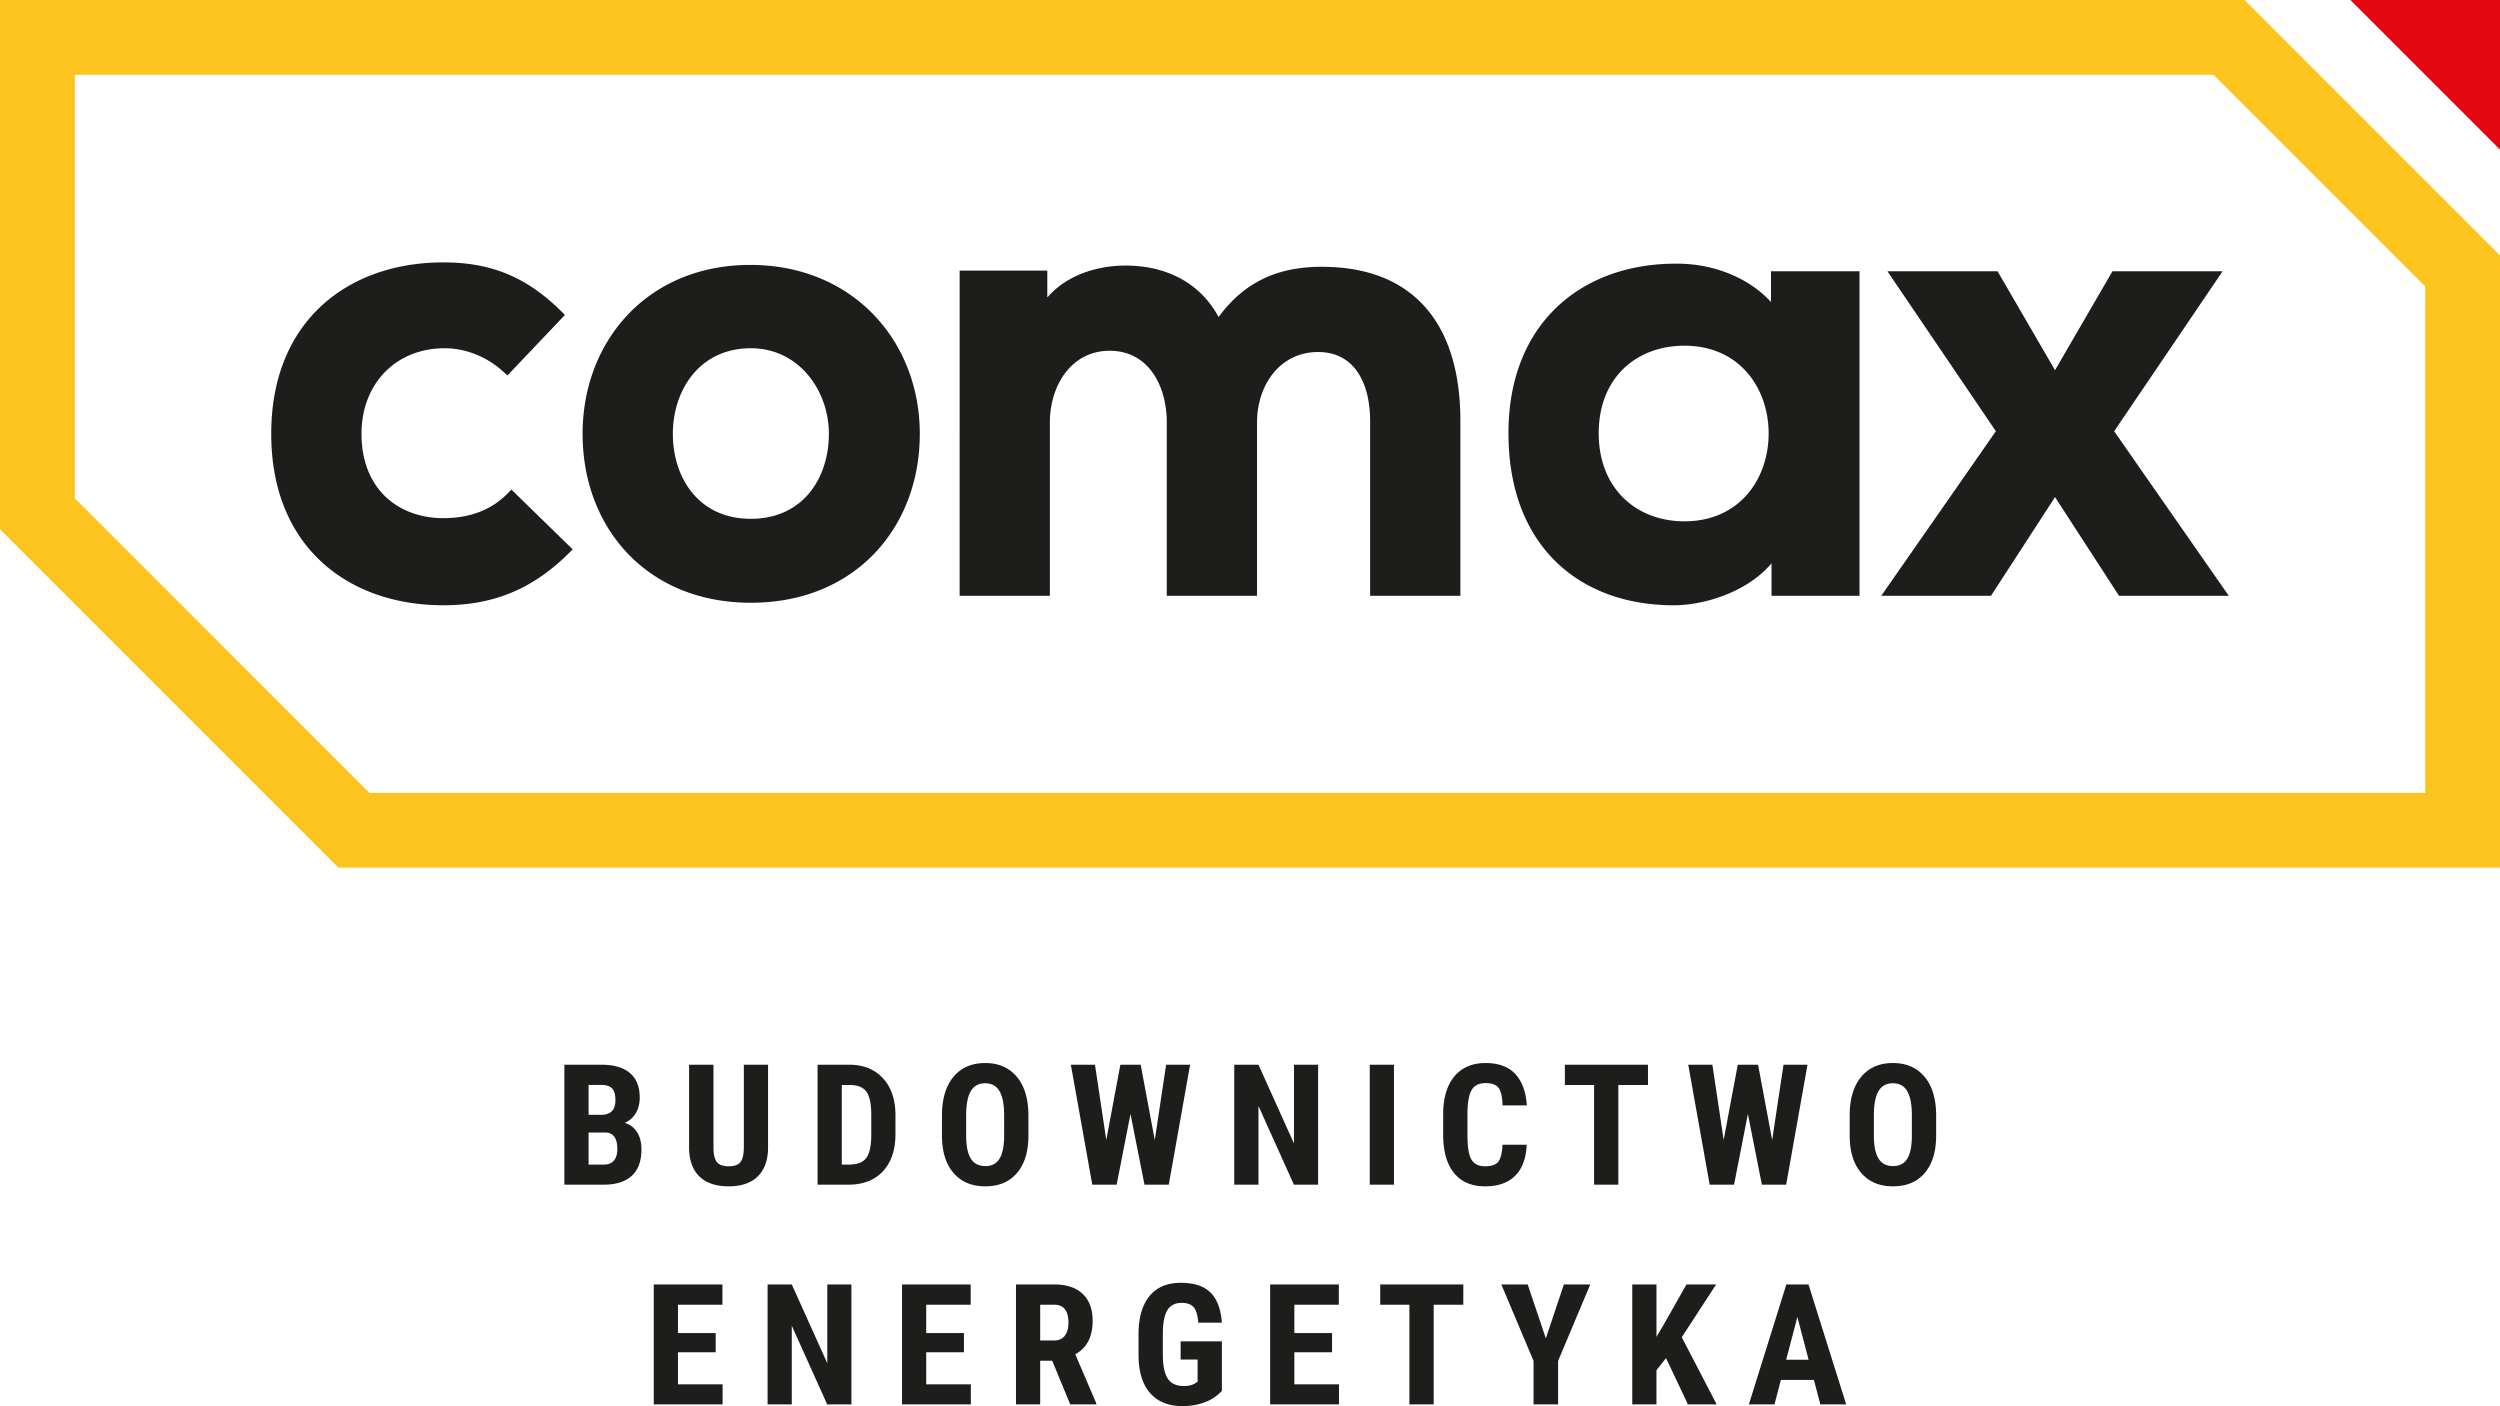 <svg xmlns="http://www.w3.org/2000/svg" viewBox="0 0 292.913 164.747" height="164.747" width="292.913"><path d="M8.766 58.381l34.513 34.514h240.868V33.56L259.353 8.765H8.766zM.001 62.013V0h262.982l8.767 8.765 21.164 21.164v71.731H39.647l-8.766-8.765-12.398-12.398z" fill="#fdc420"/><path d="M206.442 46.549c-1.324-3.394-4.357-6.044-9.101-6.044-2.884 0-5.468 1.001-7.284 2.854-1.703 1.74-2.744 4.246-2.744 7.398 0 3.158 1.046 5.685 2.757 7.442 1.815 1.866 4.393 2.882 7.27 2.882 4.746 0 7.778-2.65 9.102-6.044.52-1.335.781-2.788.781-4.244 0-1.458-.261-2.91-.781-4.244m-59.161 2.95v20.307h-10.576V49.498c0-2.376-.646-4.621-1.926-6.193-1.1-1.35-2.693-2.208-4.773-2.208-2.085 0-3.761.888-4.944 2.284-1.33 1.57-2.052 3.781-2.052 6.117v20.308h-10.576V31.705h10.273v3.145a9.819 9.819 0 0 1 2.915-2.28c1.972-1.032 4.224-1.457 6.233-1.457 2.478 0 4.964.546 7.09 1.886 1.517.956 2.84 2.31 3.832 4.146 1.524-2.083 3.233-3.495 5.09-4.415 2.174-1.077 4.524-1.47 7.002-1.47 5.336 0 9.357 1.637 12.08 4.685 2.778 3.112 4.158 7.66 4.158 13.405v20.456h-10.576V49.35c0-4.39-1.773-8.105-6.106-8.105-2.115 0-3.84.876-5.059 2.265-1.34 1.528-2.085 3.679-2.085 5.988M94.395 43.62c-1.568-1.706-3.761-2.818-6.418-2.818-2.812 0-4.988 1.07-6.504 2.72-1.744 1.901-2.638 4.581-2.638 7.31 0 2.76.87 5.411 2.598 7.28 1.506 1.631 3.689 2.674 6.544 2.674 2.853 0 5.036-1.043 6.544-2.674 1.726-1.869 2.596-4.52 2.596-7.28 0-2.678-.979-5.313-2.722-7.212M73.85 36.57c3.393-3.419 8.193-5.532 14.053-5.532 5.875 0 10.737 2.124 14.187 5.559 3.629 3.616 5.678 8.674 5.678 14.233 0 5.616-1.982 10.69-5.592 14.299-3.402 3.402-8.236 5.492-14.198 5.492-5.958 0-10.77-2.087-14.155-5.486-3.596-3.609-5.563-8.686-5.563-14.305 0-5.57 2-10.641 5.59-14.26M56.143 59.994a9.107 9.107 0 0 0 3.242-2.09l.538-.54.547.534 6.068 5.92.565.55-.562.553c-2.184 2.146-4.432 3.644-6.839 4.606-2.412.964-4.967 1.39-7.761 1.39-5.759 0-11.022-1.832-14.734-5.53-3.356-3.344-5.428-8.19-5.428-14.557 0-6.367 2.072-11.213 5.428-14.557 3.712-3.699 8.975-5.53 14.734-5.53 2.684 0 5.07.387 7.316 1.287 2.242.899 4.324 2.304 6.396 4.337l.542.532-.525.552-5.697 5.994-.515.541-.559-.5a10.662 10.662 0 0 0-3.212-1.988 9.844 9.844 0 0 0-3.598-.697c-2.834 0-5.279 1.033-7.004 2.808-1.712 1.761-2.73 4.264-2.73 7.221 0 3.103.994 5.497 2.596 7.147 1.754 1.802 4.254 2.734 6.99 2.734 1.438 0 2.872-.212 4.202-.717m184.634-16.621l6.733-11.594h12.904l-12.707 18.746 13.427 19.281h-12.857l-7.5-11.564-7.5 11.564h-12.858l13.427-19.281-12.707-18.746h12.903zM203.79 32.6c1.43.728 2.697 1.67 3.71 2.793V31.78h10.372v38.027H207.56v-3.803c-.986 1.168-2.238 2.122-3.606 2.864-2.453 1.335-5.3 2.004-7.637 2.047h-.191v.003c-5.526 0-10.348-1.72-13.809-5.087-3.456-3.36-5.533-8.341-5.577-14.861v-.004l-.002-.208v-.2c.046-6.422 2.218-11.335 5.751-14.65 3.533-3.317 8.408-5.017 13.86-5.017v.004h.177v-.003c2.584 0 5.111.612 7.263 1.71m20.214 98.075c0-1.268-.182-2.21-.54-2.83-.359-.615-.92-.925-1.68-.925-.752 0-1.308.296-1.67.892-.36.596-.546 1.503-.56 2.718v2.5c0 1.232.184 2.137.55 2.72.37.584.936.873 1.698.873.742 0 1.292-.283 1.652-.852.358-.57.543-1.456.55-2.652zm2.845 2.361c0 1.888-.444 3.35-1.337 4.394-.89 1.044-2.128 1.565-3.71 1.565-1.577 0-2.816-.517-3.714-1.552-.9-1.03-1.356-2.48-1.37-4.337v-2.406c0-1.932.447-3.441 1.34-4.525.896-1.083 2.138-1.627 3.726-1.627 1.564 0 2.796.534 3.694 1.598.903 1.066 1.358 2.562 1.371 4.486zm-19.213.54l1.33-8.83h2.81l-2.5 14.052h-2.846l-1.64-8.282-1.62 8.282h-2.857l-2.51-14.052h2.827l1.323 8.82 1.65-8.82h2.382zm-14.55-6.458h-3.472v11.68h-2.845v-11.68h-3.42v-2.372h9.737zm-14.214 7.005c-.068 1.604-.52 2.816-1.35 3.636-.83.824-2 1.236-3.512 1.236-1.59 0-2.805-.524-3.652-1.568-.846-1.048-1.269-2.54-1.269-4.477v-2.367c0-1.932.439-3.42 1.312-4.467.876-1.044 2.092-1.568 3.65-1.568 1.527 0 2.693.428 3.487 1.282.794.856 1.246 2.085 1.354 3.685h-2.846c-.026-.992-.177-1.673-.458-2.052-.28-.376-.794-.563-1.538-.563-.76 0-1.297.267-1.614.796-.314.534-.482 1.408-.5 2.626v2.658c0 1.396.154 2.358.468 2.879.312.524.846.784 1.606.784.744 0 1.262-.181 1.546-.547.282-.362.441-1.021.48-1.973zm-15.547 4.675h-2.837v-14.052h2.837zm-8.89 0H151.6l-4.15-9.218v9.218h-2.837v-14.052h2.836l4.16 9.226v-9.226h2.826zm-19.137-5.222l1.331-8.83h2.81l-2.5 14.052h-2.846l-1.64-8.282-1.621 8.282h-2.856l-2.51-14.052h2.827l1.323 8.82 1.65-8.82h2.382zm-17.648-2.901c0-1.268-.182-2.21-.54-2.83-.36-.615-.92-.925-1.68-.925-.752 0-1.308.296-1.67.892-.36.596-.547 1.503-.56 2.718v2.5c0 1.232.185 2.137.55 2.72.368.584.935.873 1.7.873.74 0 1.29-.283 1.65-.852.358-.57.542-1.456.55-2.652zm2.846 2.361c0 1.888-.446 3.35-1.339 4.394-.89 1.044-2.127 1.565-3.708 1.565-1.577 0-2.816-.517-3.715-1.552-.9-1.03-1.357-2.48-1.37-4.337v-2.406c0-1.932.448-3.441 1.34-4.525.896-1.083 2.138-1.627 3.726-1.627 1.564 0 2.795.534 3.695 1.598.903 1.066 1.357 2.562 1.37 4.486zm-21.868-5.918v9.328h.85c.944 0 1.61-.251 1.998-.748.385-.498.586-1.358.606-2.58v-2.44c0-1.314-.185-2.227-.55-2.747-.366-.517-.99-.788-1.87-.813zm-2.838 11.68v-14.052h3.716c1.64 0 2.948.52 3.923 1.564.975 1.04 1.472 2.47 1.488 4.286v2.276c0 1.847-.487 3.296-1.459 4.348-.974 1.05-2.318 1.578-4.03 1.578zm-5.8-14.052v9.729c-.013 1.463-.416 2.58-1.206 3.357-.79.774-1.927 1.163-3.406 1.163-1.505 0-2.656-.393-3.453-1.18-.792-.784-1.188-1.92-1.188-3.405v-9.664h2.856v9.677c0 .797.128 1.367.385 1.71.258.338.724.51 1.4.51.675 0 1.14-.168 1.39-.508.25-.339.378-.892.385-1.667v-9.722zm-21.029 5.869h1.476c1.113 0 1.67-.572 1.67-1.719 0-.636-.129-1.09-.386-1.366-.256-.274-.675-.412-1.255-.412H68.96zm0 2.076v3.755h1.815c.506 0 .892-.16 1.156-.475.264-.313.396-.76.396-1.341 0-1.26-.455-1.907-1.367-1.94zm-2.836 6.107v-14.052h4.341c1.466 0 2.583.326 3.343.978.765.652 1.143 1.61 1.143 2.868 0 .715-.154 1.33-.47 1.846a2.795 2.795 0 0 1-1.294 1.125 2.466 2.466 0 0 1 1.457 1.088c.341.543.512 1.215.512 2.012 0 1.367-.376 2.396-1.123 3.09-.752.695-1.838 1.045-3.258 1.045zm143.153 20.513h2.626l-1.315-5.014zm3.252 2.37h-3.872l-.75 2.866h-3l4.388-14.051h2.597l4.417 14.05h-3.03zm-17.33-2.558l-1.12 1.409v4.015h-2.835v-14.051h2.836v6.127l.899-1.515 2.614-4.612h3.475l-4.024 6.176 4.09 7.875h-3.366zm-14.082-2.316l2.115-6.311h3.087l-3.766 8.956v5.095h-2.876v-5.095l-3.772-8.956h3.087zm-9.67-3.94h-3.47v11.68h-2.846v-11.68h-3.42v-2.371h9.737zm-15.376 5.573h-4.42v3.756h5.23v2.35h-8.065v-14.05h8.047v2.372h-5.211v3.32h4.419zm-12.91 4.52a5.184 5.184 0 0 1-2.012 1.337c-.793.299-1.664.448-2.61.448-1.612 0-2.867-.5-3.763-1.502-.892-1.002-1.355-2.458-1.38-4.371v-2.53c0-1.937.425-3.429 1.27-4.475.847-1.044 2.08-1.568 3.7-1.568 1.526 0 2.675.376 3.451 1.129.776.755 1.223 1.933 1.344 3.544h-2.758c-.078-.895-.264-1.508-.562-1.833-.292-.327-.756-.488-1.385-.488-.77 0-1.324.28-1.67.838-.35.562-.527 1.454-.54 2.679v2.553c0 1.28.19 2.212.573 2.795.38.584 1.01.877 1.886.877.56 0 1.012-.112 1.362-.338l.249-.175v-2.59h-1.987v-2.134h4.832zm-21.288-5.903h1.61c.568 0 .992-.188 1.276-.564.282-.378.425-.881.425-1.51 0-1.41-.55-2.115-1.65-2.115h-1.66zm1.41 2.37h-1.41v5.12h-2.836v-14.051h4.527c1.419 0 2.519.37 3.292 1.107.775.737 1.164 1.788 1.164 3.145 0 1.87-.679 3.179-2.036 3.927l2.46 5.737v.135h-3.05zm-10.343-.987h-4.421v3.756h5.23v2.35h-8.065v-14.05h8.045v2.372h-5.21v3.32h4.42zm-13.184 6.107H96.92l-4.15-9.216v9.216h-2.835v-14.051h2.836l4.16 9.227v-9.227h2.825zm-15.903-6.107h-4.421v3.756h5.23v2.35h-8.065v-14.05h8.046v2.372h-5.211v3.32h4.421z" fill="#1d1d1b"/><path d="M292.913 17.531V0h-17.532z" fill="#e30613"/></svg>